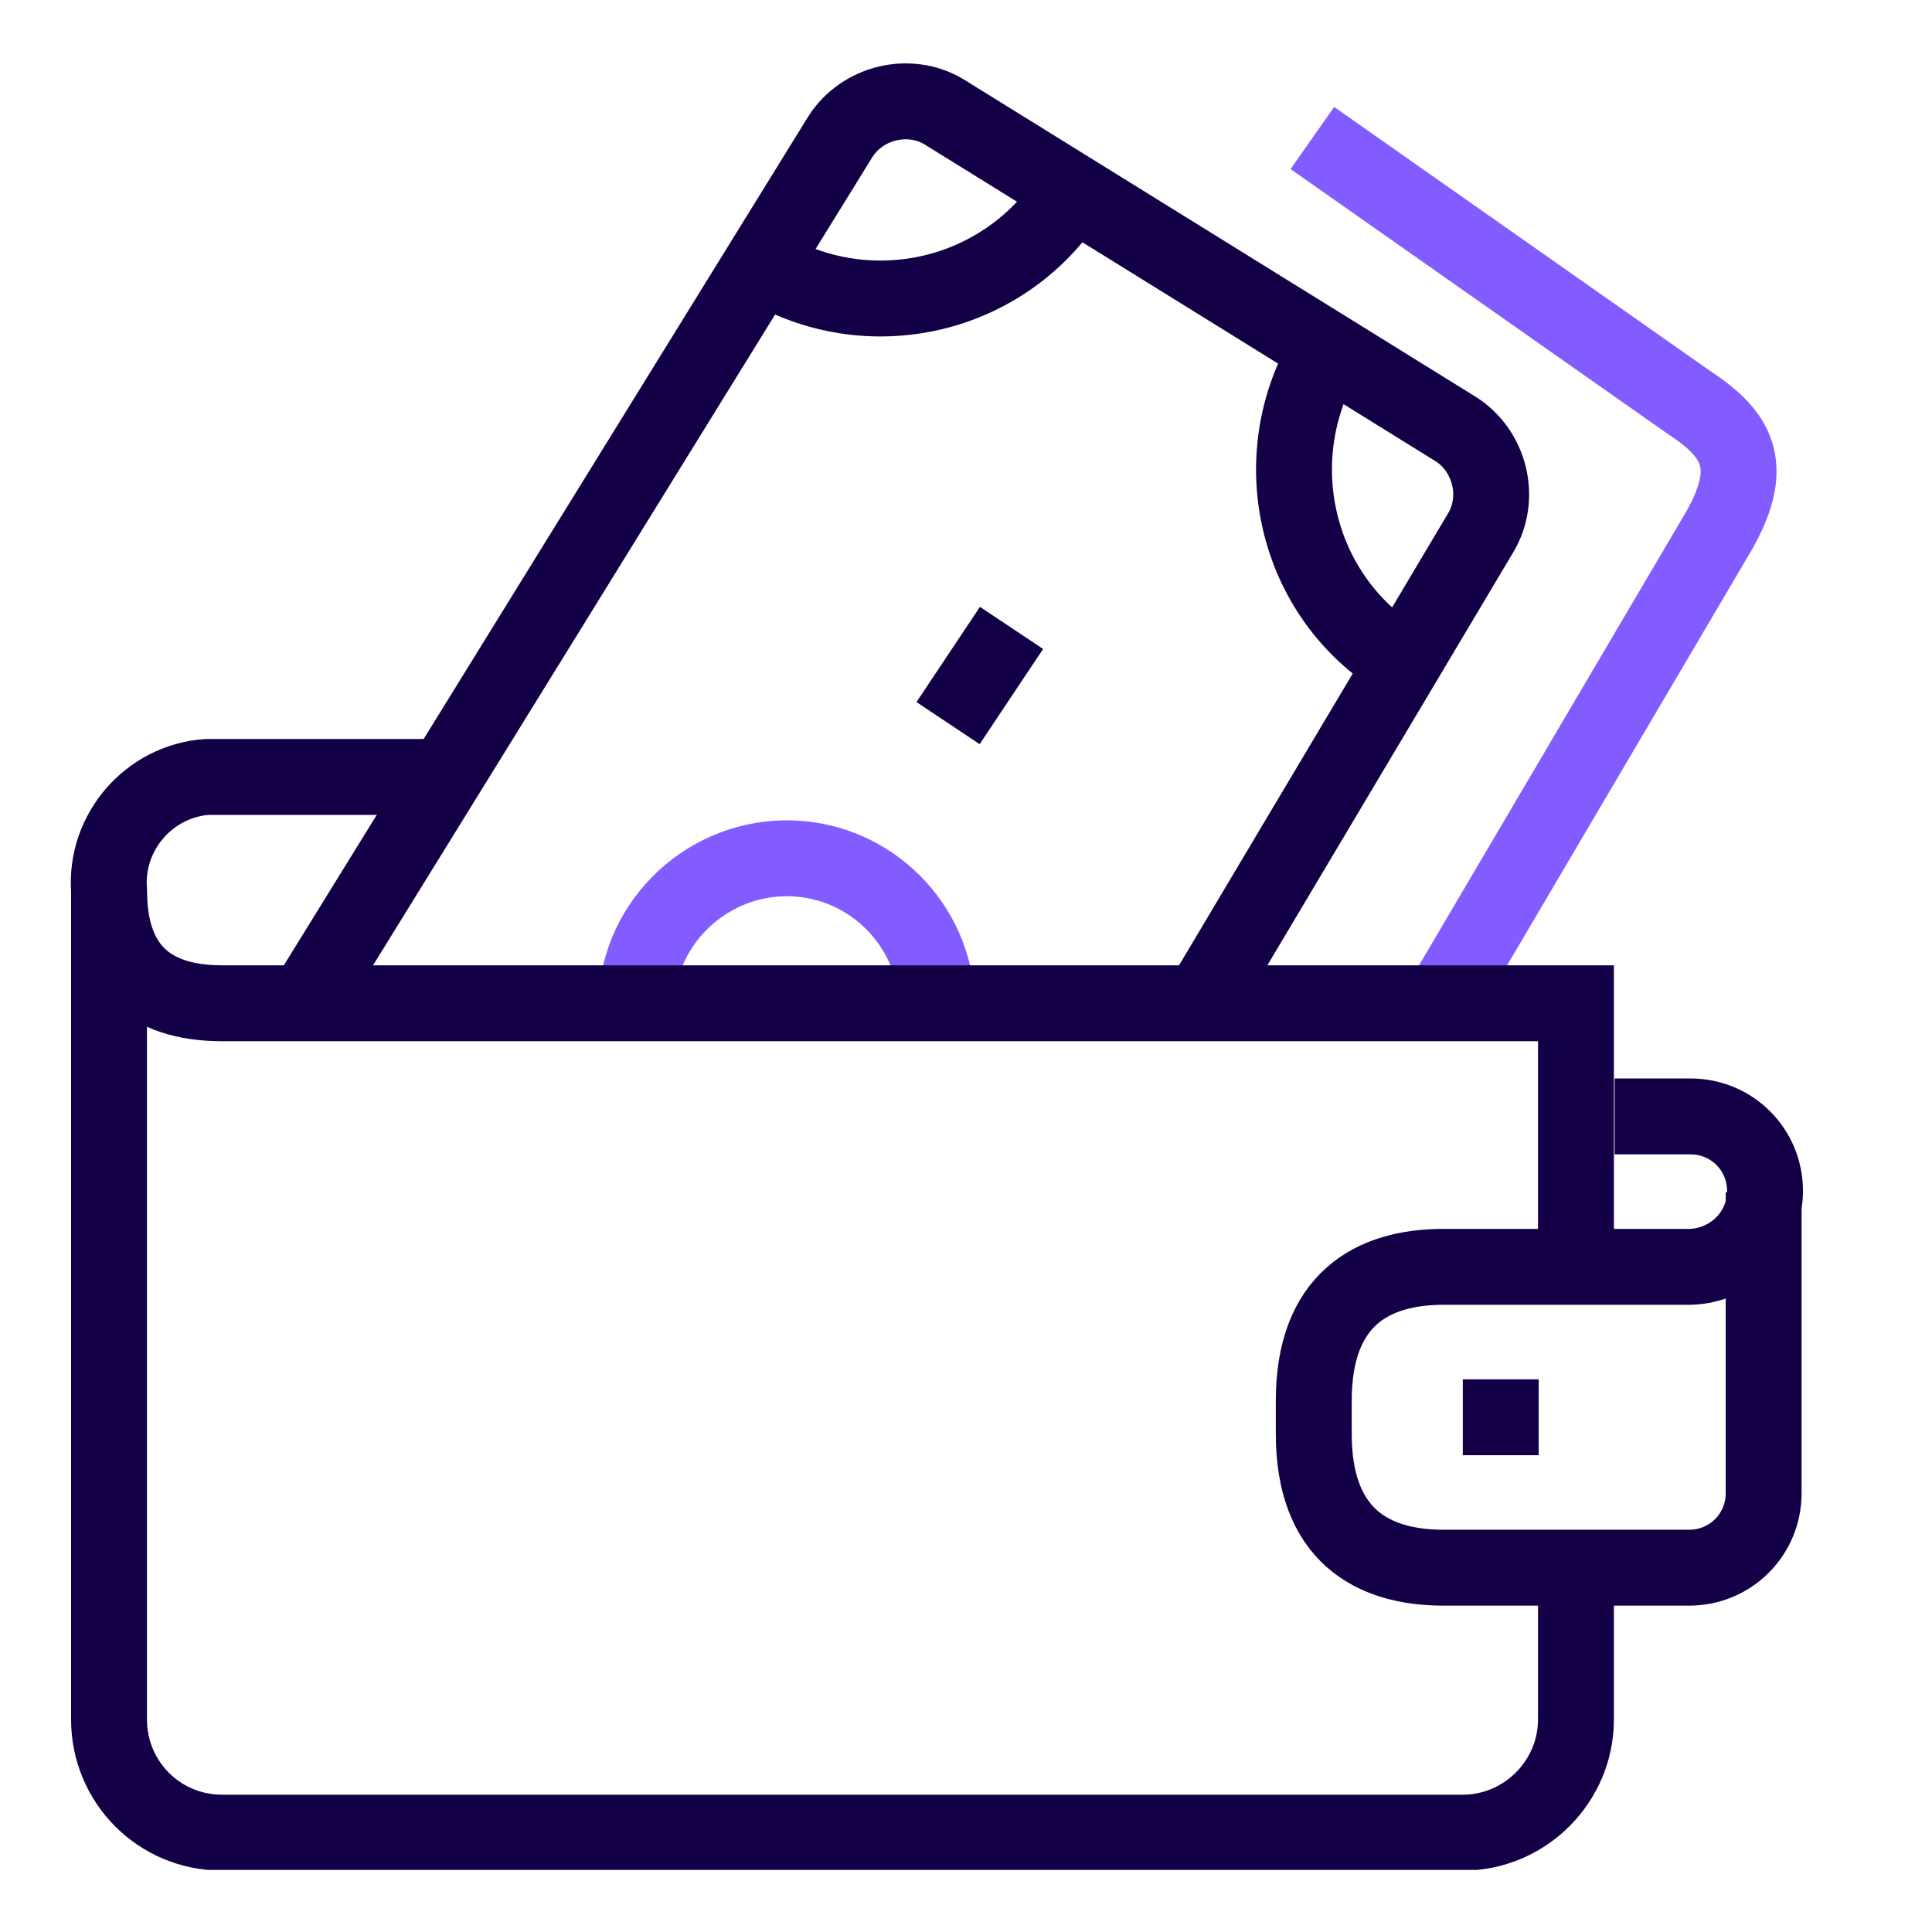 <?xml version="1.0" encoding="UTF-8"?>
<svg xmlns="http://www.w3.org/2000/svg" xmlns:xlink="http://www.w3.org/1999/xlink" id="Warstwa_1" data-name="Warstwa 1" version="1.1" viewBox="0 0 140 140">
  <defs>
    <style>
      .cls-1 {
        stroke: #825cff;
      }

      .cls-1, .cls-2, .cls-3 {
        fill: none;
      }

      .cls-1, .cls-3 {
        stroke-miterlimit: 10;
        stroke-width: 5.5px;
      }

      .cls-4 {
        clip-path: url(#clippath);
      }

      .cls-2 {
        stroke-width: 0px;
      }

      .cls-3 {
        stroke: #140046;
      }
    </style>
    <clipPath id="clippath">
      <rect class="cls-2" x="5.1" y="4.5" width="133.6" height="131"></rect>
    </clipPath>
  </defs>
  <g id="Group_2012" data-name="Group 2012">
    <g class="cls-4">
      <g id="Group_2011" data-name="Group 2011">
        <path id="Path_505" data-name="Path 505" class="cls-1" d="M95.1,10l27.2,19.1c3.5,2.3,5,4.5,2.3,9.3l-20.2,34.3"></path>
        <path id="Path_506" data-name="Path 506" class="cls-1" d="M46.1,72.7c.2-6,5.3-10.7,11.3-10.5,5.7.2,10.3,4.8,10.5,10.5"></path>
        <path id="Path_507" data-name="Path 507" class="cls-3" d="M7.9,64.6v60c0,4.5,3.6,8.2,8.2,8.2h89.9c4.5,0,8.2-3.7,8.2-8.2v-10.9"></path>
        <path id="Path_508" data-name="Path 508" class="cls-3" d="M114.2,91.8v-19.1H16.1c-5.4,0-8.2-2.7-8.2-8.2-.3-4.2,2.9-7.9,7.1-8.2.4,0,.8,0,1.1,0h16.1"></path>
        <line id="Line_12" data-name="Line 12" class="cls-3" x1="106" y1="102.7" x2="111.5" y2="102.7"></line>
        <path id="Path_509" data-name="Path 509" class="cls-3" d="M22.1,72.7L60.9,9.9c1.6-2.5,5-3.3,7.5-1.8h0l37.1,23c2.5,1.6,3.3,5,1.8,7.5l-20.3,34.1"></path>
        <line id="Line_13" data-name="Line 13" class="cls-3" x1="68.7" y1="52.4" x2="73.3" y2="45.5"></line>
        <path id="Path_510" data-name="Path 510" class="cls-3" d="M55.2,19.2c7.7,4.7,17.7,2.4,22.5-5.3"></path>
        <path id="Path_511" data-name="Path 511" class="cls-3" d="M101.5,47.9c-7.7-4.7-10-14.8-5.3-22.5h0"></path>
        <path id="Path_512" data-name="Path 512" class="cls-3" d="M117,80.9h5.5c3,0,5.4,2.4,5.4,5.4h0c0,3-2.4,5.4-5.4,5.5h-17.9c-5.2,0-9.4,2.4-9.4,9.7v2.4c0,7.3,4.2,9.7,9.4,9.7h17.8c3,0,5.4-2.4,5.4-5.4,0-7.9,0-21.8,0-21.8"></path>
      </g>
    </g>
  </g>
</svg>
